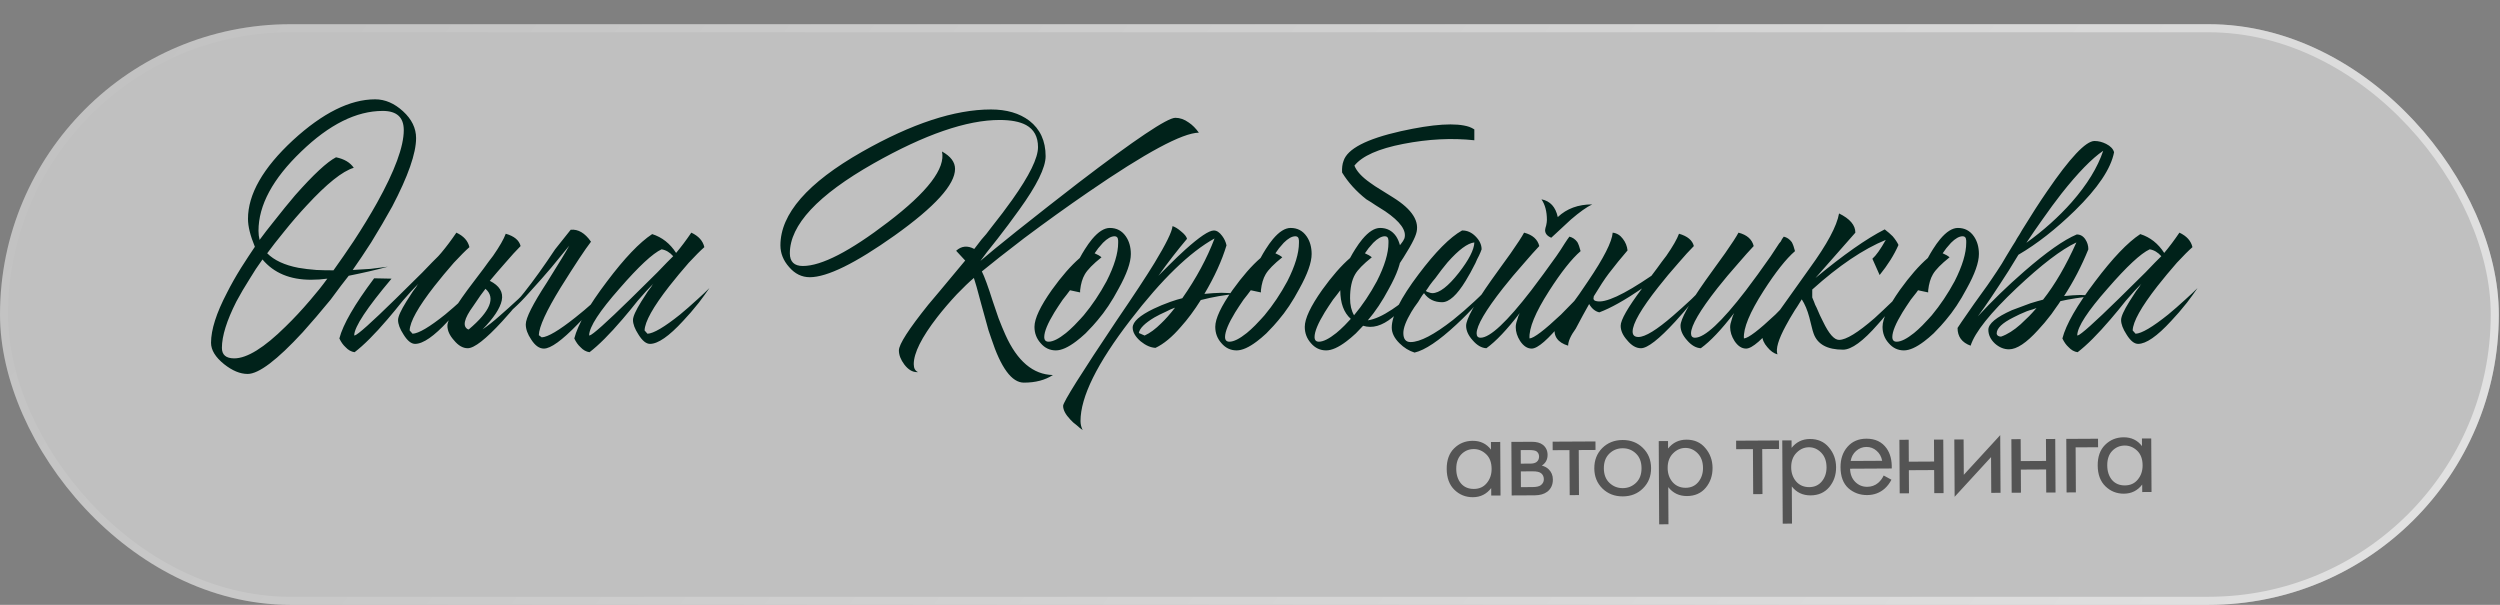 <?xml version="1.0" encoding="UTF-8"?> <svg xmlns="http://www.w3.org/2000/svg" width="310" height="75" viewBox="0 0 310 75" fill="none"><rect x="0" y="0" width="310" height="75" fill="#808080" stroke="none"/><g data-figma-bg-blur-radius="63"><rect y="3" width="309.854" height="72" rx="36" fill="white" fill-opacity="0.5"></rect><rect x="0.5" y="3.5" width="308.854" height="71" rx="35.5" stroke="url(#paint0_linear_947_6802)" stroke-opacity="0.56"></rect></g><path d="M46.519 12.316C47.747 12.316 48.9 12.811 49.978 13.799C51.056 14.787 51.595 15.895 51.595 17.123C51.595 19.01 50.607 21.84 48.63 25.614C47.852 27.022 46.983 28.504 46.025 30.062C45.216 31.32 44.452 32.458 43.734 33.476L45.935 33.341C46.743 33.251 47.462 33.161 48.091 33.072C46.654 33.461 45.036 33.835 43.239 34.195C42.97 34.554 42.655 34.959 42.296 35.408C41.877 35.977 41.442 36.561 40.993 37.16C39.765 38.657 38.612 40.005 37.534 41.203C34.359 44.647 32.083 46.369 30.705 46.369C29.777 46.369 28.804 45.965 27.785 45.156C26.707 44.288 26.168 43.404 26.168 42.506C26.168 40.889 26.827 38.822 28.145 36.306C28.624 35.348 29.208 34.315 29.897 33.206C30.166 32.787 30.466 32.323 30.795 31.814C31.005 31.484 31.274 31.08 31.604 30.601C31.035 29.223 30.75 28.07 30.75 27.142C30.75 24.087 32.607 20.837 36.321 17.393C40.005 14.009 43.404 12.316 46.519 12.316ZM43.868 20.807C42.461 21.227 40.514 22.784 38.028 25.479C37.1 26.468 36.156 27.561 35.198 28.759C34.389 29.747 33.7 30.631 33.131 31.409C34 32.278 35.288 32.877 36.995 33.206C37.684 33.326 38.432 33.416 39.241 33.476C39.87 33.506 40.574 33.521 41.352 33.521C42.191 32.353 43.03 31.14 43.868 29.882C44.947 28.235 45.905 26.662 46.743 25.165C48.96 21.182 50.068 18.172 50.068 16.135C50.068 14.548 49.199 13.754 47.462 13.754C44.198 13.754 40.828 15.431 37.354 18.786C33.82 22.17 32.053 25.449 32.053 28.624C32.053 29.013 32.098 29.388 32.188 29.747C32.667 29.088 33.281 28.295 34.03 27.366C34.898 26.258 35.752 25.21 36.59 24.221C38.867 21.646 40.559 20.073 41.667 19.504C42.685 19.714 43.419 20.148 43.868 20.807ZM32.547 32.173C31.978 32.952 31.454 33.745 30.975 34.554C30.346 35.542 29.792 36.486 29.313 37.384C28.115 39.75 27.516 41.667 27.516 43.135C27.516 44.003 28.025 44.438 29.043 44.438C30.631 44.438 32.757 43.12 35.422 40.484C36.411 39.526 37.429 38.433 38.477 37.205C39.256 36.306 39.96 35.423 40.589 34.554C39.93 34.644 39.256 34.689 38.567 34.689C35.962 34.689 33.955 33.85 32.547 32.173ZM48.551 34.554C45.496 38.178 43.953 40.514 43.923 41.562L43.968 41.607C44.358 41.517 46.05 40.005 49.045 37.07C50.063 36.082 51.171 34.988 52.369 33.79C52.789 33.341 53.193 32.922 53.582 32.532C53.912 32.203 54.166 31.948 54.346 31.769L54.705 31.364C55.334 30.616 55.963 29.777 56.592 28.849C57.491 29.268 58.03 29.867 58.209 30.646C57.73 31.065 57.086 31.709 56.278 32.578C55.439 33.536 54.63 34.509 53.852 35.498C51.845 38.073 50.827 39.9 50.797 40.978L51.156 41.383C51.905 41.353 53.253 40.559 55.2 39.002C55.888 38.433 56.607 37.804 57.356 37.115C57.955 36.576 58.449 36.111 58.838 35.722C58.449 36.291 58.015 36.89 57.536 37.519C56.847 38.388 56.188 39.151 55.559 39.81C53.822 41.697 52.459 42.641 51.471 42.641C50.992 42.641 50.512 42.251 50.033 41.473C49.584 40.784 49.359 40.185 49.359 39.676C49.359 39.256 49.704 38.493 50.393 37.384C50.632 37.025 50.902 36.606 51.201 36.127C51.321 35.977 51.456 35.797 51.606 35.587L51.74 35.363L51.875 35.183C51.306 35.752 50.662 36.456 49.943 37.295L49 38.463L48.056 39.586C46.469 41.443 45.106 42.805 43.968 43.674C43.549 43.614 43.175 43.404 42.845 43.045C42.546 42.775 42.291 42.416 42.081 41.967C42.531 40.23 43.968 37.744 46.394 34.509L48.551 34.554ZM60.197 35.812C59.898 36.171 59.389 36.89 58.67 37.968C57.532 39.526 57.322 40.484 58.041 40.844H58.131C60.796 38.597 61.485 36.92 60.197 35.812ZM59.838 40.844C60.467 40.424 61.186 39.855 61.994 39.136C62.683 38.538 63.447 37.849 64.286 37.07C64.585 36.77 64.9 36.456 65.229 36.127L65.588 35.767L65.768 35.587L65.903 35.453C65.753 35.662 65.558 35.917 65.319 36.216C65.049 36.546 64.765 36.905 64.465 37.295C63.717 38.223 62.983 39.077 62.264 39.855C60.227 42.072 58.805 43.18 57.996 43.18C57.397 43.18 56.828 42.85 56.289 42.191C55.75 41.592 55.48 40.993 55.48 40.394C55.48 39.586 56.559 37.774 58.715 34.959L59.973 33.296C60.422 32.667 60.811 32.143 61.141 31.724C61.95 30.556 62.474 29.642 62.713 28.983C63.761 29.283 64.375 29.792 64.555 30.511C64.016 31.05 63.387 31.739 62.668 32.578C61.979 33.356 61.336 34.105 60.736 34.824C61.934 35.423 62.429 36.231 62.219 37.25C62.009 38.238 61.216 39.436 59.838 40.844ZM69.509 35.677C67.742 38.553 66.844 40.514 66.814 41.562L67.173 41.832C67.922 41.802 69.314 40.978 71.351 39.361C72.04 38.822 72.804 38.178 73.642 37.429C73.912 37.19 74.211 36.92 74.541 36.621L74.9 36.306L75.08 36.171L75.215 36.037C74.855 36.516 74.376 37.1 73.777 37.789C73.058 38.687 72.339 39.496 71.621 40.215C69.674 42.221 68.281 43.225 67.443 43.225C66.874 43.225 66.349 42.85 65.87 42.102C65.421 41.443 65.196 40.814 65.196 40.215C65.196 39.436 66.065 37.714 67.802 35.048C69.359 32.562 70.288 31.035 70.587 30.466C69.988 31.185 69.24 32.098 68.341 33.206C68.221 33.356 67.832 33.805 67.173 34.554C66.514 35.273 65.99 35.857 65.601 36.306C64.313 37.774 63.1 38.867 61.962 39.586C63.759 37.998 66.05 35.108 68.835 30.915L70.767 28.489C71.695 28.399 72.534 28.894 73.283 29.972C72.564 30.9 71.306 32.802 69.509 35.677ZM78.49 39.676C78.49 39.256 78.835 38.493 79.523 37.384C79.763 37.025 80.033 36.606 80.332 36.127C80.452 35.977 80.587 35.797 80.736 35.587L80.871 35.363L81.006 35.183C80.437 35.752 79.793 36.456 79.074 37.295L78.131 38.463L77.187 39.586C75.6 41.443 74.237 42.805 73.099 43.674C72.68 43.614 72.305 43.404 71.976 43.045C71.677 42.775 71.422 42.416 71.212 41.967C71.662 40.23 73.009 37.879 75.256 34.914C77.442 32.008 79.314 30.047 80.871 29.028C82.099 29.418 83.088 30.197 83.836 31.364C84.465 30.616 85.094 29.777 85.723 28.849C86.622 29.268 87.161 29.867 87.34 30.646C86.861 31.065 86.217 31.709 85.409 32.578C84.57 33.536 83.761 34.509 82.983 35.498C80.976 38.073 79.958 39.9 79.928 40.978L80.287 41.383C81.036 41.353 82.384 40.559 84.33 39.002C85.019 38.433 85.738 37.804 86.487 37.115C87.086 36.576 87.58 36.111 87.969 35.722C87.58 36.291 87.146 36.89 86.666 37.519C85.978 38.388 85.319 39.151 84.69 39.81C82.953 41.697 81.59 42.641 80.602 42.641C80.122 42.641 79.643 42.251 79.164 41.473C78.715 40.784 78.49 40.185 78.49 39.676ZM83.477 31.769C83.058 31.29 82.578 31.005 82.039 30.915C80.931 31.424 79.194 33.042 76.828 35.767C74.342 38.582 73.084 40.514 73.054 41.562L73.099 41.607C73.489 41.517 75.181 40.005 78.176 37.07C79.194 36.082 80.302 34.988 81.5 33.79C81.919 33.341 82.324 32.922 82.713 32.532C83.043 32.203 83.297 31.948 83.477 31.769ZM121.571 32.353C122.32 31.694 123.817 30.466 126.063 28.669C128.699 26.573 131.26 24.566 133.745 22.649C140.754 17.288 144.752 14.608 145.74 14.608C146.309 14.608 146.863 14.802 147.403 15.192C147.852 15.491 148.271 15.91 148.66 16.45C146.624 16.479 142.057 18.935 134.958 23.817C132.383 25.584 129.732 27.486 127.007 29.523C124.701 31.29 122.949 32.667 121.751 33.656C122.08 34.315 122.529 35.542 123.098 37.34C123.398 38.238 123.637 38.942 123.817 39.451C124.117 40.23 124.401 40.919 124.671 41.517C126.138 44.782 128.1 46.444 130.556 46.504C129.597 47.133 128.399 47.447 126.962 47.447C125.464 47.447 124.117 45.621 122.919 41.967C122.679 41.338 122.454 40.604 122.245 39.765C122.095 39.226 121.9 38.523 121.661 37.654C121.211 35.947 120.912 34.884 120.762 34.464C120.163 34.974 119.459 35.647 118.651 36.486C117.782 37.414 116.974 38.358 116.225 39.316C114.278 41.832 113.305 43.779 113.305 45.156C113.305 45.666 113.484 45.995 113.844 46.145H113.709C113.14 46.145 112.616 45.83 112.137 45.201C111.687 44.602 111.463 44.018 111.463 43.449C111.463 42.7 112.676 40.814 115.102 37.789C115.521 37.28 116 36.711 116.539 36.082C116.899 35.632 117.348 35.093 117.887 34.464C118.905 33.236 119.504 32.518 119.684 32.308L118.561 31.095C119.22 30.496 119.969 30.421 120.807 30.87C120.957 30.691 121.256 30.301 121.706 29.702L122.29 29.028L122.874 28.265C123.922 26.947 124.805 25.779 125.524 24.761C127.651 21.766 128.714 19.594 128.714 18.247C128.714 16.959 128.22 16.045 127.231 15.506C126.453 15.087 125.36 14.877 123.952 14.877C119.879 14.877 114.667 16.674 108.318 20.268C101.4 24.192 97.941 27.905 97.941 31.409C97.941 32.458 98.48 32.982 99.558 32.982C101.864 32.982 105.383 31.17 110.115 27.546C115.027 23.802 117.258 20.882 116.809 18.786C117.887 19.385 118.426 20.103 118.426 20.942C118.426 22.889 115.925 25.644 110.924 29.208C106.072 32.652 102.568 34.374 100.411 34.374C99.423 34.374 98.569 33.955 97.851 33.117C97.132 32.308 96.772 31.409 96.772 30.421C96.772 26.528 100.142 22.664 106.88 18.831C113.05 15.326 118.381 13.574 122.874 13.574C124.82 13.574 126.408 14.039 127.636 14.967C128.983 16.015 129.657 17.483 129.657 19.37C129.657 20.777 128.564 22.994 126.378 26.018L125.03 27.86C124.701 28.28 124.266 28.849 123.727 29.567C122.619 30.945 121.9 31.874 121.571 32.353ZM134.609 41.338C134.189 41.727 133.8 42.057 133.44 42.326C132.452 43.075 131.614 43.449 130.925 43.449C130.176 43.449 129.547 43.15 129.038 42.551C128.529 41.982 128.274 41.308 128.274 40.529C128.274 39.511 128.993 37.983 130.431 35.947C131.658 34.24 132.812 32.922 133.89 31.993C134.099 31.604 134.309 31.245 134.519 30.915C134.818 30.436 135.118 30.017 135.417 29.657C136.196 28.729 136.93 28.265 137.618 28.265C138.457 28.265 139.116 28.609 139.595 29.298C140.014 29.897 140.224 30.631 140.224 31.499C140.224 32.547 139.715 33.985 138.697 35.812C137.888 37.34 137.019 38.642 136.091 39.721L135.507 40.394C135.208 40.724 134.908 41.038 134.609 41.338ZM132.677 35.992C132.557 36.171 132.422 36.351 132.272 36.531C132.123 36.74 131.958 36.95 131.778 37.16C131.389 37.729 131.044 38.253 130.745 38.732C129.906 40.11 129.487 41.128 129.487 41.787C129.487 42.176 129.667 42.371 130.026 42.371C130.565 42.371 131.284 42.012 132.183 41.293C132.512 41.023 132.856 40.709 133.216 40.349C133.485 40.08 133.74 39.81 133.98 39.541L134.384 39.092C135.432 37.834 136.376 36.426 137.214 34.869C138.173 32.982 138.652 31.394 138.652 30.107V29.837L138.607 29.567C138.547 29.388 138.412 29.298 138.202 29.298C137.783 29.298 137.304 29.567 136.765 30.107C136.585 30.316 136.391 30.541 136.181 30.78C136.031 30.99 135.881 31.2 135.732 31.409C136.091 31.559 136.376 31.724 136.585 31.904C135.537 32.742 134.848 33.446 134.519 34.015C134.219 34.524 134.024 35.183 133.935 35.992V36.261L132.677 35.992ZM133.983 52.21C133.983 52.599 134.073 52.973 134.252 53.333L133.893 53.063L133.533 52.749C133.204 52.509 132.934 52.27 132.725 52.03C132.126 51.401 131.826 50.832 131.826 50.323C131.826 49.873 134.043 46.339 138.475 39.721C140.602 36.606 142.159 34.24 143.147 32.622C144.585 30.256 145.334 28.729 145.394 28.04C145.693 28.13 146.038 28.34 146.427 28.669C146.876 29.028 147.131 29.343 147.191 29.612C146.023 30.99 144.84 32.518 143.642 34.195C143.701 34.135 143.776 34.06 143.866 33.97L144.181 33.656C144.48 33.356 144.75 33.087 144.989 32.847C145.708 32.128 146.367 31.499 146.966 30.96C148.733 29.373 149.916 28.579 150.515 28.579C150.874 28.579 151.219 28.804 151.548 29.253C151.818 29.612 151.998 30.002 152.087 30.421C151.518 32.308 150.605 34.315 149.347 36.441L150.425 36.351L151.458 36.306C152.057 36.306 152.671 36.351 153.3 36.441C151.893 36.561 150.425 36.815 148.898 37.205C148.089 38.493 147.265 39.601 146.427 40.529C145.349 41.787 144.3 42.656 143.282 43.135C142.683 43.105 142.069 42.835 141.44 42.326C140.781 41.757 140.452 41.188 140.452 40.619C140.452 39.9 141.32 39.121 143.058 38.283C143.686 37.983 144.375 37.699 145.124 37.429C145.723 37.22 146.217 37.07 146.607 36.98C148.344 34.494 149.676 32.023 150.605 29.567C147.52 31.275 144.046 34.644 140.182 39.676C136.049 45.037 133.983 49.215 133.983 52.21ZM141.934 41.607C142.593 41.308 143.282 40.799 144.001 40.08C144.51 39.601 145.079 38.957 145.708 38.148C145.349 38.268 144.974 38.433 144.585 38.642C144.046 38.882 143.567 39.121 143.147 39.361C141.949 40.08 141.305 40.724 141.216 41.293L141.934 41.607ZM157.027 41.338C156.608 41.727 156.218 42.057 155.859 42.326C154.871 43.075 154.032 43.449 153.343 43.449C152.594 43.449 151.965 43.15 151.456 42.551C150.947 41.982 150.693 41.308 150.693 40.529C150.693 39.511 151.411 37.983 152.849 35.947C154.077 34.24 155.23 32.922 156.308 31.993C156.518 31.604 156.728 31.245 156.937 30.915C157.237 30.436 157.536 30.017 157.836 29.657C158.614 28.729 159.348 28.265 160.037 28.265C160.876 28.265 161.534 28.609 162.014 29.298C162.433 29.897 162.643 30.631 162.643 31.499C162.643 32.547 162.133 33.985 161.115 35.812C160.307 37.34 159.438 38.642 158.51 39.721L157.925 40.394C157.626 40.724 157.327 41.038 157.027 41.338ZM155.095 35.992C154.975 36.171 154.841 36.351 154.691 36.531C154.541 36.74 154.376 36.95 154.197 37.16C153.807 37.729 153.463 38.253 153.163 38.732C152.325 40.11 151.906 41.128 151.906 41.787C151.906 42.176 152.085 42.371 152.445 42.371C152.984 42.371 153.703 42.012 154.601 41.293C154.931 41.023 155.275 40.709 155.634 40.349C155.904 40.08 156.158 39.81 156.398 39.541L156.802 39.092C157.851 37.834 158.794 36.426 159.633 34.869C160.591 32.982 161.07 31.394 161.07 30.107V29.837L161.025 29.567C160.965 29.388 160.831 29.298 160.621 29.298C160.202 29.298 159.722 29.567 159.183 30.107C159.004 30.316 158.809 30.541 158.599 30.78C158.45 30.99 158.3 31.2 158.15 31.409C158.51 31.559 158.794 31.724 159.004 31.904C157.955 32.742 157.267 33.446 156.937 34.015C156.638 34.524 156.443 35.183 156.353 35.992V36.261L155.095 35.992ZM172.215 35.812C171.406 37.34 170.538 38.642 169.609 39.721C170.448 39.601 171.451 39.151 172.619 38.373C173.038 38.103 173.503 37.759 174.012 37.34L174.641 36.845L175.225 36.351C174.895 36.89 174.521 37.399 174.102 37.879C173.622 38.478 173.143 38.972 172.664 39.361C171.376 40.409 170.163 40.754 169.025 40.394C168.726 40.724 168.426 41.038 168.127 41.338C167.707 41.727 167.318 42.057 166.959 42.326C165.97 43.075 165.132 43.449 164.443 43.449C163.694 43.449 163.065 43.15 162.556 42.551C162.047 41.982 161.792 41.308 161.792 40.529C161.792 39.511 162.511 37.983 163.949 35.947C165.177 34.24 166.33 32.922 167.408 31.993C167.617 31.604 167.827 31.245 168.037 30.915C168.336 30.436 168.636 30.017 168.935 29.657C169.714 28.729 170.448 28.265 171.137 28.265C171.975 28.265 172.634 28.609 173.113 29.298C173.503 29.897 173.712 30.631 173.742 31.499C173.742 32.547 173.233 33.985 172.215 35.812ZM168.037 34.015C167.617 34.734 167.408 35.722 167.408 36.98C167.408 37.819 167.572 38.523 167.902 39.092C168.95 37.834 169.894 36.426 170.732 34.869C171.691 32.982 172.17 31.394 172.17 30.107V29.837L172.125 29.567C172.065 29.388 171.93 29.298 171.721 29.298C171.301 29.298 170.822 29.567 170.283 30.107C170.103 30.316 169.909 30.541 169.699 30.78C169.549 30.99 169.399 31.2 169.25 31.409C169.609 31.559 169.894 31.724 170.103 31.904C169.055 32.742 168.366 33.446 168.037 34.015ZM163.544 42.371C164.083 42.371 164.802 42.012 165.701 41.293C166.03 41.023 166.375 40.709 166.734 40.349C167.003 40.08 167.258 39.81 167.498 39.541C166.629 38.762 166.195 37.579 166.195 35.992C166.075 36.171 165.94 36.351 165.79 36.531C165.641 36.74 165.476 36.95 165.296 37.16C164.907 37.729 164.563 38.253 164.263 38.732C163.424 40.11 163.005 41.128 163.005 41.787C163.005 42.176 163.185 42.371 163.544 42.371ZM182.817 17.393C180.032 17.093 177.097 17.243 174.012 17.842C170.927 18.441 168.905 19.34 167.947 20.538C168.216 21.227 168.86 21.93 169.879 22.649C170.238 22.919 170.717 23.233 171.316 23.593L172.754 24.491C175.15 25.988 176.093 27.501 175.584 29.028C175.344 29.807 174.491 31.29 173.023 33.476L172.799 31.23C173.547 30.511 173.997 29.957 174.146 29.567C174.446 28.609 173.652 27.486 171.765 26.198L170.553 25.434L170.013 25.075L169.429 24.716C168.171 23.727 167.168 22.619 166.419 21.391C166.389 20.822 166.449 20.343 166.599 19.954C167.078 18.456 169.444 17.228 173.697 16.27C177.74 15.371 180.571 15.192 182.188 15.731L182.502 15.866L182.817 16.045V17.393ZM181.338 28.579C181.937 28.579 182.476 28.819 182.955 29.298C183.464 29.807 183.719 30.346 183.719 30.915L183.584 31.275L183.404 31.679C183.224 32.008 183.075 32.323 182.955 32.622C182.536 33.461 182.131 34.195 181.742 34.824C180.664 36.591 179.69 37.474 178.822 37.474C177.863 37.474 177.115 37.1 176.576 36.351L176.396 36.576L176.216 36.845L175.857 37.429C175.497 37.908 175.213 38.328 175.003 38.687C174.344 39.795 174.015 40.664 174.015 41.293C174.015 42.042 174.314 42.416 174.913 42.416C176.081 42.416 177.833 41.502 180.17 39.676C181.068 38.957 181.967 38.178 182.865 37.34C183.644 36.621 184.258 35.992 184.707 35.453C183.928 36.83 182.551 38.433 180.574 40.26C178.417 42.266 176.695 43.419 175.408 43.719C174.719 43.509 174.09 43.12 173.521 42.551C172.892 41.922 172.577 41.278 172.577 40.619C172.577 39.151 173.685 36.95 175.902 34.015C177.998 31.23 179.795 29.418 181.293 28.579H181.338ZM182.82 30.062C181.982 30.151 180.873 30.975 179.496 32.532C179.016 33.102 178.507 33.761 177.968 34.509C177.759 34.749 177.534 35.033 177.294 35.363L177.025 35.767L176.8 36.082C176.92 36.171 177.055 36.231 177.205 36.261C177.354 36.321 177.489 36.351 177.609 36.351C178.477 36.351 179.571 35.513 180.888 33.835C182.146 32.218 182.79 30.96 182.82 30.062ZM188.986 28.849C190.034 29.118 190.663 29.672 190.872 30.511C190.333 31.08 189.704 31.784 188.986 32.622C188.027 33.701 187.159 34.734 186.38 35.722C184.194 38.508 183.101 40.379 183.101 41.338C183.101 41.697 183.265 41.877 183.595 41.877C184.763 41.877 186.859 39.915 189.884 35.992C190.843 34.734 191.876 33.326 192.984 31.769C193.343 31.26 193.688 30.736 194.017 30.197C194.137 30.017 194.257 29.837 194.377 29.657L194.511 29.478L194.601 29.343C194.991 29.433 195.32 29.657 195.59 30.017C195.739 30.286 195.874 30.661 195.994 31.14C194.886 32.098 193.583 33.745 192.085 36.082C190.378 38.747 189.57 40.709 189.66 41.967C190.199 41.937 191.501 40.948 193.568 39.002C194.257 38.313 194.991 37.564 195.769 36.755C196.069 36.456 196.353 36.157 196.623 35.857C196.833 35.617 197.012 35.423 197.162 35.273C196.892 35.722 196.473 36.351 195.904 37.16C195.215 38.088 194.526 38.972 193.838 39.81C191.981 42.087 190.678 43.225 189.929 43.225C189.39 43.225 188.911 42.91 188.491 42.281C188.132 41.712 187.952 41.143 187.952 40.574C187.952 40.304 188.012 40.005 188.132 39.676L188.267 39.226L188.447 38.822C186.859 40.889 185.482 42.341 184.313 43.18C183.714 43.15 183.145 42.82 182.606 42.191C182.067 41.592 181.798 40.993 181.798 40.394C181.798 39.586 182.831 37.714 184.898 34.779L186.155 33.027L186.739 32.218L187.323 31.409C188.162 30.211 188.716 29.358 188.986 28.849ZM197.432 25.345C196.743 25.674 195.859 26.303 194.781 27.231C194.451 27.531 194.032 27.92 193.523 28.399L192.894 28.983L192.355 29.478C191.846 29.268 191.591 28.953 191.591 28.534L191.636 28.265L191.726 27.95C191.786 27.681 191.816 27.456 191.816 27.276C191.816 26.228 191.591 25.375 191.142 24.716C192.22 24.925 192.894 25.659 193.164 26.917C194.272 25.869 195.694 25.345 197.432 25.345ZM204.781 34.195L205.455 33.296C205.904 32.667 206.294 32.143 206.623 31.724C207.432 30.556 207.956 29.642 208.196 28.983C209.244 29.283 209.858 29.792 210.037 30.511C209.498 31.05 208.869 31.739 208.151 32.578C207.222 33.626 206.384 34.629 205.635 35.587C203.508 38.283 202.445 40.125 202.445 41.113C202.445 41.562 202.685 41.787 203.164 41.787C204.003 41.787 205.44 40.904 207.477 39.136C208.166 38.538 208.929 37.849 209.768 37.07C210.067 36.77 210.382 36.456 210.711 36.127L211.071 35.767L211.25 35.587L211.385 35.453C211.235 35.662 211.041 35.917 210.801 36.216C210.532 36.546 210.247 36.905 209.948 37.295C209.199 38.223 208.465 39.077 207.746 39.855C205.71 42.072 204.287 43.18 203.478 43.18C202.879 43.18 202.31 42.85 201.771 42.191C201.232 41.592 200.963 40.993 200.963 40.394C200.963 39.676 201.846 38.133 203.613 35.767C201.457 37.235 199.69 38.223 198.312 38.732C197.803 38.612 197.384 38.268 197.054 37.699C196.545 38.597 195.991 39.616 195.392 40.754C194.763 41.622 194.449 42.326 194.449 42.865C193.161 42.476 192.607 41.697 192.786 40.529C193.325 39.87 193.924 39.092 194.583 38.193C195.452 37.025 196.231 35.917 196.919 34.869C198.866 31.993 199.884 29.987 199.974 28.849C200.483 28.909 200.903 29.163 201.232 29.612C201.562 30.032 201.756 30.511 201.816 31.05L200.648 32.443L199.48 33.925C199.001 34.554 198.372 35.513 197.593 36.8L197.638 36.755C197.518 37.085 197.623 37.28 197.953 37.34C199.031 37.609 201.307 36.561 204.781 34.195ZM215.572 28.849C216.62 29.118 217.249 29.672 217.459 30.511C216.92 31.08 216.291 31.784 215.572 32.622C214.614 33.701 213.745 34.734 212.966 35.722C210.78 38.508 209.687 40.379 209.687 41.338C209.687 41.697 209.852 41.877 210.181 41.877C211.379 41.877 213.475 39.93 216.47 36.037C217.429 34.779 218.462 33.356 219.57 31.769C219.9 31.29 220.244 30.765 220.604 30.197L220.828 29.927L220.963 29.657C221.083 29.508 221.158 29.403 221.188 29.343C221.577 29.433 221.906 29.657 222.176 30.017C222.326 30.286 222.46 30.661 222.58 31.14C221.472 32.098 220.169 33.745 218.672 36.082C216.965 38.747 216.156 40.709 216.246 41.967C216.785 41.937 218.088 40.948 220.154 39.002C220.843 38.313 221.577 37.564 222.356 36.755C222.655 36.456 222.94 36.157 223.209 35.857C223.419 35.617 223.599 35.423 223.748 35.273C223.479 35.722 223.059 36.351 222.49 37.16C221.802 38.088 221.113 38.972 220.424 39.81C218.567 42.087 217.264 43.225 216.515 43.225C215.976 43.225 215.497 42.91 215.078 42.281C214.718 41.712 214.539 41.143 214.539 40.574C214.539 40.304 214.599 40.005 214.718 39.676L214.853 39.226L215.033 38.822C213.446 40.889 212.068 42.341 210.9 43.18C210.301 43.15 209.732 42.82 209.193 42.191C208.654 41.592 208.384 40.993 208.384 40.394C208.384 39.586 209.417 37.714 211.484 34.779L212.742 33.027L213.326 32.218L213.91 31.409C214.748 30.211 215.302 29.358 215.572 28.849ZM232.176 32.083C232.625 31.694 233.18 30.915 233.838 29.747C231.053 30.885 228.013 32.937 224.719 35.902V36.89C224.779 37.01 224.853 37.19 224.943 37.429L225.078 37.789L225.258 38.148C225.557 38.867 225.827 39.451 226.066 39.9C226.785 41.398 227.444 42.146 228.043 42.146C228.912 42.146 230.379 41.248 232.446 39.451C233.135 38.822 233.898 38.103 234.737 37.295C235.036 37.025 235.336 36.725 235.635 36.396C235.755 36.276 235.875 36.157 235.995 36.037C236.085 35.947 236.189 35.842 236.309 35.722C236.1 36.022 235.905 36.306 235.725 36.576C235.456 36.965 235.186 37.34 234.917 37.699C234.198 38.657 233.509 39.496 232.85 40.215C231.023 42.311 229.586 43.359 228.537 43.359C226.591 43.359 225.378 42.7 224.898 41.383C224.809 41.143 224.719 40.829 224.629 40.439L224.494 39.9L224.359 39.361C224.12 38.463 223.805 37.714 223.416 37.115C223.356 37.205 223.236 37.399 223.056 37.699L222.832 38.058L222.562 38.463C222.113 39.181 221.739 39.825 221.439 40.394C220.511 42.102 220.166 43.285 220.406 43.943C219.957 43.824 219.537 43.524 219.148 43.045C218.729 42.566 218.519 42.087 218.519 41.607C218.519 41.517 220.481 38.732 224.404 33.251C226.561 30.286 227.774 28.025 228.043 26.468C229.391 27.127 230.065 27.92 230.065 28.849L225.123 34.464C228.597 31.589 231.457 29.582 233.704 28.444C234.093 28.744 234.422 29.028 234.692 29.298C235.021 29.687 235.261 30.047 235.411 30.376C234.872 31.604 234.093 32.847 233.075 34.105L232.176 32.083ZM239.769 41.338C239.35 41.727 238.961 42.057 238.601 42.326C237.613 43.075 236.774 43.449 236.085 43.449C235.337 43.449 234.708 43.15 234.199 42.551C233.689 41.982 233.435 41.308 233.435 40.529C233.435 39.511 234.154 37.983 235.591 35.947C236.819 34.24 237.972 32.922 239.05 31.993C239.26 31.604 239.47 31.245 239.679 30.915C239.979 30.436 240.278 30.017 240.578 29.657C241.357 28.729 242.09 28.265 242.779 28.265C243.618 28.265 244.277 28.609 244.756 29.298C245.175 29.897 245.385 30.631 245.385 31.499C245.385 32.547 244.876 33.985 243.857 35.812C243.049 37.34 242.18 38.642 241.252 39.721L240.668 40.394C240.368 40.724 240.069 41.038 239.769 41.338ZM237.837 35.992C237.718 36.171 237.583 36.351 237.433 36.531C237.283 36.74 237.119 36.95 236.939 37.16C236.55 37.729 236.205 38.253 235.906 38.732C235.067 40.11 234.648 41.128 234.648 41.787C234.648 42.176 234.827 42.371 235.187 42.371C235.726 42.371 236.445 42.012 237.343 41.293C237.673 41.023 238.017 40.709 238.377 40.349C238.646 40.08 238.901 39.81 239.14 39.541L239.545 39.092C240.593 37.834 241.536 36.426 242.375 34.869C243.333 32.982 243.812 31.394 243.812 30.107V29.837L243.767 29.567C243.708 29.388 243.573 29.298 243.363 29.298C242.944 29.298 242.465 29.567 241.926 30.107C241.746 30.316 241.551 30.541 241.342 30.78C241.192 30.99 241.042 31.2 240.892 31.409C241.252 31.559 241.536 31.724 241.746 31.904C240.698 32.742 240.009 33.446 239.679 34.015C239.38 34.524 239.185 35.183 239.095 35.992V36.261L237.837 35.992ZM250.554 40.215C250.854 39.945 251.198 39.616 251.588 39.226C251.827 38.987 252.142 38.642 252.531 38.193C252.381 38.253 252.216 38.313 252.037 38.373C251.797 38.433 251.558 38.508 251.318 38.597C250.719 38.837 250.165 39.092 249.656 39.361C248.278 40.05 247.589 40.709 247.589 41.338C247.589 41.458 247.649 41.562 247.769 41.652C247.889 41.712 248.009 41.742 248.128 41.742C248.907 41.473 249.716 40.963 250.554 40.215ZM256.889 25.075C258.805 22.889 260.108 20.762 260.797 18.696C259.389 19.654 257.667 21.421 255.631 23.997C254.882 24.955 254.088 26.033 253.25 27.231C252.651 28.07 251.992 29.028 251.273 30.107C253.4 28.579 255.271 26.902 256.889 25.075ZM249.072 33.566C247.425 36.142 246.152 38.028 245.253 39.226C246.99 37.34 248.907 35.483 251.004 33.656C253.759 31.26 255.93 29.732 257.518 29.073C257.967 29.073 258.326 29.283 258.596 29.702C258.835 30.062 258.955 30.466 258.955 30.915C258.117 32.982 257.113 34.914 255.945 36.711L256.979 36.621L257.967 36.576C258.536 36.576 259.105 36.621 259.674 36.711C258.057 36.86 256.664 37.07 255.496 37.34C255.346 37.579 255.182 37.819 255.002 38.058C254.792 38.358 254.583 38.657 254.373 38.957C253.804 39.706 253.25 40.364 252.711 40.934C251.273 42.521 250.075 43.315 249.117 43.315C248.488 43.315 247.904 43.075 247.365 42.596C246.826 42.087 246.556 41.517 246.556 40.889C246.556 40.14 247.529 39.331 249.476 38.463C250.165 38.193 250.929 37.908 251.767 37.609C252.067 37.519 252.366 37.429 252.666 37.34C252.935 37.28 253.16 37.22 253.34 37.16C254.807 35.303 256.185 32.937 257.473 30.062C255.616 30.93 253.145 32.817 250.06 35.722C246.796 38.807 244.894 41.188 244.355 42.865C243.276 42.476 242.737 41.742 242.737 40.664C242.737 40.634 243.426 39.631 244.804 37.654C245.223 37.085 245.568 36.606 245.837 36.216C246.256 35.647 246.646 35.093 247.005 34.554C247.395 33.985 247.799 33.371 248.218 32.712L248.802 31.724C248.922 31.544 249.177 31.125 249.566 30.466C249.806 30.107 249.985 29.807 250.105 29.567C250.345 29.208 250.554 28.864 250.734 28.534C251.872 26.677 252.905 25.075 253.834 23.727C256.679 19.564 258.641 17.483 259.719 17.483C260.198 17.483 260.677 17.603 261.157 17.842C261.696 18.112 262.025 18.456 262.145 18.875C261.756 20.912 260.138 23.323 257.293 26.108C254.927 28.414 252.591 30.241 250.285 31.589L249.072 33.566ZM263.015 39.676C263.015 39.256 263.359 38.493 264.048 37.384C264.288 37.025 264.557 36.606 264.857 36.127C264.977 35.977 265.111 35.797 265.261 35.587L265.396 35.363L265.531 35.183C264.962 35.752 264.318 36.456 263.599 37.295L262.656 38.463L261.712 39.586C260.125 41.443 258.762 42.805 257.624 43.674C257.205 43.614 256.83 43.404 256.501 43.045C256.201 42.775 255.947 42.416 255.737 41.967C256.186 40.23 257.534 37.879 259.78 34.914C261.967 32.008 263.839 30.047 265.396 29.028C266.624 29.418 267.612 30.197 268.361 31.364C268.99 30.616 269.619 29.777 270.248 28.849C271.146 29.268 271.685 29.867 271.865 30.646C271.386 31.065 270.742 31.709 269.933 32.578C269.095 33.536 268.286 34.509 267.507 35.498C265.501 38.073 264.482 39.9 264.453 40.978L264.812 41.383C265.561 41.353 266.908 40.559 268.855 39.002C269.544 38.433 270.263 37.804 271.012 37.115C271.611 36.576 272.105 36.111 272.494 35.722C272.105 36.291 271.67 36.89 271.191 37.519C270.502 38.388 269.843 39.151 269.215 39.81C267.477 41.697 266.115 42.641 265.126 42.641C264.647 42.641 264.168 42.251 263.689 41.473C263.24 40.784 263.015 40.185 263.015 39.676ZM268.002 31.769C267.582 31.29 267.103 31.005 266.564 30.915C265.456 31.424 263.719 33.042 261.353 35.767C258.867 38.582 257.609 40.514 257.579 41.562L257.624 41.607C258.013 41.517 259.705 40.005 262.7 37.07C263.719 36.082 264.827 34.988 266.025 33.79C266.444 33.341 266.848 32.922 267.238 32.532C267.567 32.203 267.822 31.948 268.002 31.769Z" fill="#00221A"></path><path d="M184.882 55.753L184.877 54.809L186.029 54.803L186.065 61.443L184.913 61.449L184.908 60.521C184.336 61.27 183.581 61.648 182.642 61.653C181.746 61.658 180.982 61.353 180.349 60.737C179.717 60.122 179.397 59.26 179.391 58.151C179.385 57.063 179.69 56.213 180.305 55.602C180.931 54.98 181.698 54.666 182.604 54.661C183.564 54.656 184.324 55.02 184.882 55.753ZM182.738 55.684C182.13 55.688 181.614 55.909 181.189 56.349C180.776 56.778 180.571 57.376 180.575 58.144C180.579 58.88 180.774 59.482 181.161 59.949C181.558 60.406 182.093 60.632 182.765 60.628C183.437 60.625 183.969 60.382 184.361 59.9C184.763 59.417 184.963 58.83 184.959 58.136C184.955 57.347 184.728 56.74 184.277 56.316C183.827 55.892 183.314 55.681 182.738 55.684ZM187.411 54.795L189.923 54.782C190.531 54.778 190.996 54.904 191.317 55.158C191.703 55.465 191.897 55.88 191.9 56.403C191.903 56.979 191.665 57.423 191.187 57.735C191.518 57.818 191.796 57.966 192.021 58.178C192.375 58.518 192.554 58.944 192.556 59.455C192.56 60.095 192.333 60.598 191.876 60.963C191.483 61.264 190.962 61.416 190.311 61.42L187.447 61.435L187.411 54.795ZM188.578 57.493L189.794 57.486C190.103 57.485 190.348 57.419 190.529 57.29C190.741 57.129 190.846 56.899 190.845 56.601C190.843 56.334 190.736 56.121 190.521 55.962C190.361 55.857 190.051 55.805 189.593 55.807L188.569 55.813L188.578 57.493ZM188.593 60.405L190.017 60.397C190.508 60.395 190.854 60.318 191.056 60.168C191.311 59.974 191.438 59.728 191.436 59.429C191.434 59.109 191.321 58.859 191.096 58.679C190.893 58.52 190.545 58.442 190.055 58.445L188.583 58.453L188.593 60.405ZM197.844 55.795L195.764 55.806L195.794 61.39L194.642 61.396L194.612 55.812L192.532 55.824L192.526 54.767L197.838 54.739L197.844 55.795ZM203.74 60.547C203.082 61.212 202.246 61.547 201.233 61.553C200.22 61.558 199.375 61.232 198.7 60.574C198.035 59.916 197.7 59.086 197.694 58.084C197.689 57.07 198.015 56.231 198.673 55.566C199.341 54.901 200.182 54.566 201.195 54.561C202.209 54.555 203.048 54.881 203.713 55.539C204.388 56.197 204.729 57.032 204.734 58.046C204.74 59.048 204.408 59.882 203.74 60.547ZM202.852 56.232C202.402 55.797 201.851 55.581 201.201 55.585C200.55 55.588 199.997 55.815 199.54 56.266C199.095 56.705 198.874 57.309 198.878 58.077C198.882 58.845 199.115 59.447 199.576 59.882C200.037 60.316 200.587 60.532 201.227 60.529C201.867 60.525 202.416 60.303 202.872 59.864C203.328 59.424 203.554 58.82 203.55 58.052C203.546 57.273 203.313 56.667 202.852 56.232ZM206.865 60.402L206.89 65.01L205.738 65.016L205.683 54.697L206.835 54.69L206.84 55.618C207.422 54.89 208.178 54.523 209.106 54.518C210.098 54.513 210.884 54.86 211.463 55.561C212.054 56.251 212.352 57.071 212.357 58.02C212.362 58.98 212.078 59.803 211.506 60.489C210.934 61.164 210.162 61.504 209.192 61.51C208.221 61.515 207.446 61.146 206.865 60.402ZM209.026 60.486C209.677 60.483 210.198 60.245 210.59 59.774C210.982 59.292 211.176 58.709 211.173 58.027C211.169 57.259 210.947 56.652 210.507 56.206C210.067 55.761 209.559 55.539 208.983 55.543C208.407 55.546 207.896 55.773 207.451 56.223C207.005 56.673 206.785 57.277 206.789 58.035C206.792 58.728 206.998 59.313 207.406 59.791C207.825 60.258 208.365 60.49 209.026 60.486ZM220.596 55.672L218.516 55.683L218.547 61.267L217.395 61.273L217.364 55.689L215.284 55.701L215.279 54.645L220.591 54.616L220.596 55.672ZM222.184 60.319L222.209 64.927L221.057 64.934L221.001 54.614L222.153 54.608L222.158 55.535C222.741 54.807 223.496 54.44 224.424 54.435C225.416 54.43 226.202 54.778 226.782 55.478C227.372 56.169 227.67 56.988 227.675 57.938C227.68 58.898 227.397 59.721 226.825 60.406C226.252 61.081 225.481 61.422 224.51 61.427C223.539 61.432 222.764 61.063 222.184 60.319ZM224.345 60.404C224.995 60.4 225.517 60.163 225.909 59.691C226.301 59.209 226.495 58.627 226.491 57.944C226.487 57.176 226.265 56.569 225.825 56.124C225.386 55.678 224.878 55.457 224.302 55.46C223.726 55.463 223.215 55.69 222.769 56.14C222.324 56.591 222.103 57.194 222.107 57.952C222.111 58.645 222.317 59.231 222.725 59.709C223.143 60.176 223.683 60.407 224.345 60.404ZM233.575 58.962L234.538 59.485C234.316 59.913 234.046 60.271 233.727 60.561C233.122 61.108 232.388 61.384 231.524 61.389C230.628 61.394 229.853 61.11 229.199 60.538C228.556 59.954 228.231 59.087 228.225 57.935C228.22 56.921 228.503 56.083 229.076 55.418C229.659 54.743 230.441 54.403 231.422 54.397C232.531 54.391 233.371 54.792 233.941 55.6C234.392 56.237 234.605 57.068 234.578 58.092L229.41 58.12C229.424 58.792 229.635 59.335 230.043 59.749C230.451 60.163 230.948 60.368 231.534 60.365C232.057 60.362 232.509 60.2 232.892 59.878C233.189 59.62 233.417 59.315 233.575 58.962ZM229.485 57.16L233.389 57.139C233.29 56.617 233.058 56.202 232.694 55.895C232.34 55.577 231.918 55.419 231.428 55.421C230.948 55.424 230.522 55.592 230.15 55.924C229.789 56.246 229.568 56.658 229.485 57.16ZM235.562 61.175L235.526 54.535L236.678 54.529L236.693 57.249L239.829 57.232L239.814 54.512L240.966 54.506L241.002 61.146L239.85 61.152L239.834 58.288L236.698 58.305L236.714 61.169L235.562 61.175ZM242.335 54.498L243.487 54.492L243.511 58.876L248.028 53.956L248.067 61.108L246.915 61.114L246.891 56.682L242.374 61.602L242.335 54.498ZM249.446 61.1L249.41 54.46L250.562 54.454L250.577 57.174L253.713 57.157L253.698 54.437L254.85 54.431L254.886 61.071L253.734 61.077L253.718 58.213L250.583 58.23L250.598 61.094L249.446 61.1ZM256.255 61.063L256.219 54.423L260.155 54.402L260.161 55.458L257.377 55.473L257.407 61.057L256.255 61.063ZM265.606 55.317L265.601 54.373L266.753 54.367L266.789 61.007L265.637 61.013L265.632 60.085C265.06 60.834 264.305 61.212 263.366 61.217C262.47 61.222 261.706 60.917 261.073 60.301C260.44 59.686 260.121 58.824 260.115 57.715C260.109 56.627 260.414 55.777 261.029 55.166C261.655 54.543 262.422 54.23 263.328 54.225C264.288 54.22 265.047 54.584 265.606 55.317ZM263.462 55.248C262.854 55.252 262.338 55.473 261.913 55.913C261.5 56.342 261.295 56.94 261.299 57.708C261.303 58.444 261.498 59.046 261.885 59.513C262.282 59.969 262.816 60.196 263.488 60.192C264.16 60.189 264.692 59.946 265.085 59.464C265.487 58.981 265.687 58.394 265.683 57.7C265.679 56.911 265.451 56.304 265.001 55.88C264.551 55.456 264.038 55.245 263.462 55.248Z" fill="#545454"></path><defs><clipPath id="bgblur_0_947_6802_clip_path" transform="translate(63 60)"><rect y="3" width="309.854" height="72" rx="36"></rect></clipPath><linearGradient id="paint0_linear_947_6802" x1="-1.0487e-05" y1="-0.776" x2="234.371" y2="180.299" gradientUnits="userSpaceOnUse"><stop stop-color="white" stop-opacity="0"></stop><stop offset="1" stop-color="white"></stop></linearGradient></defs></svg> 